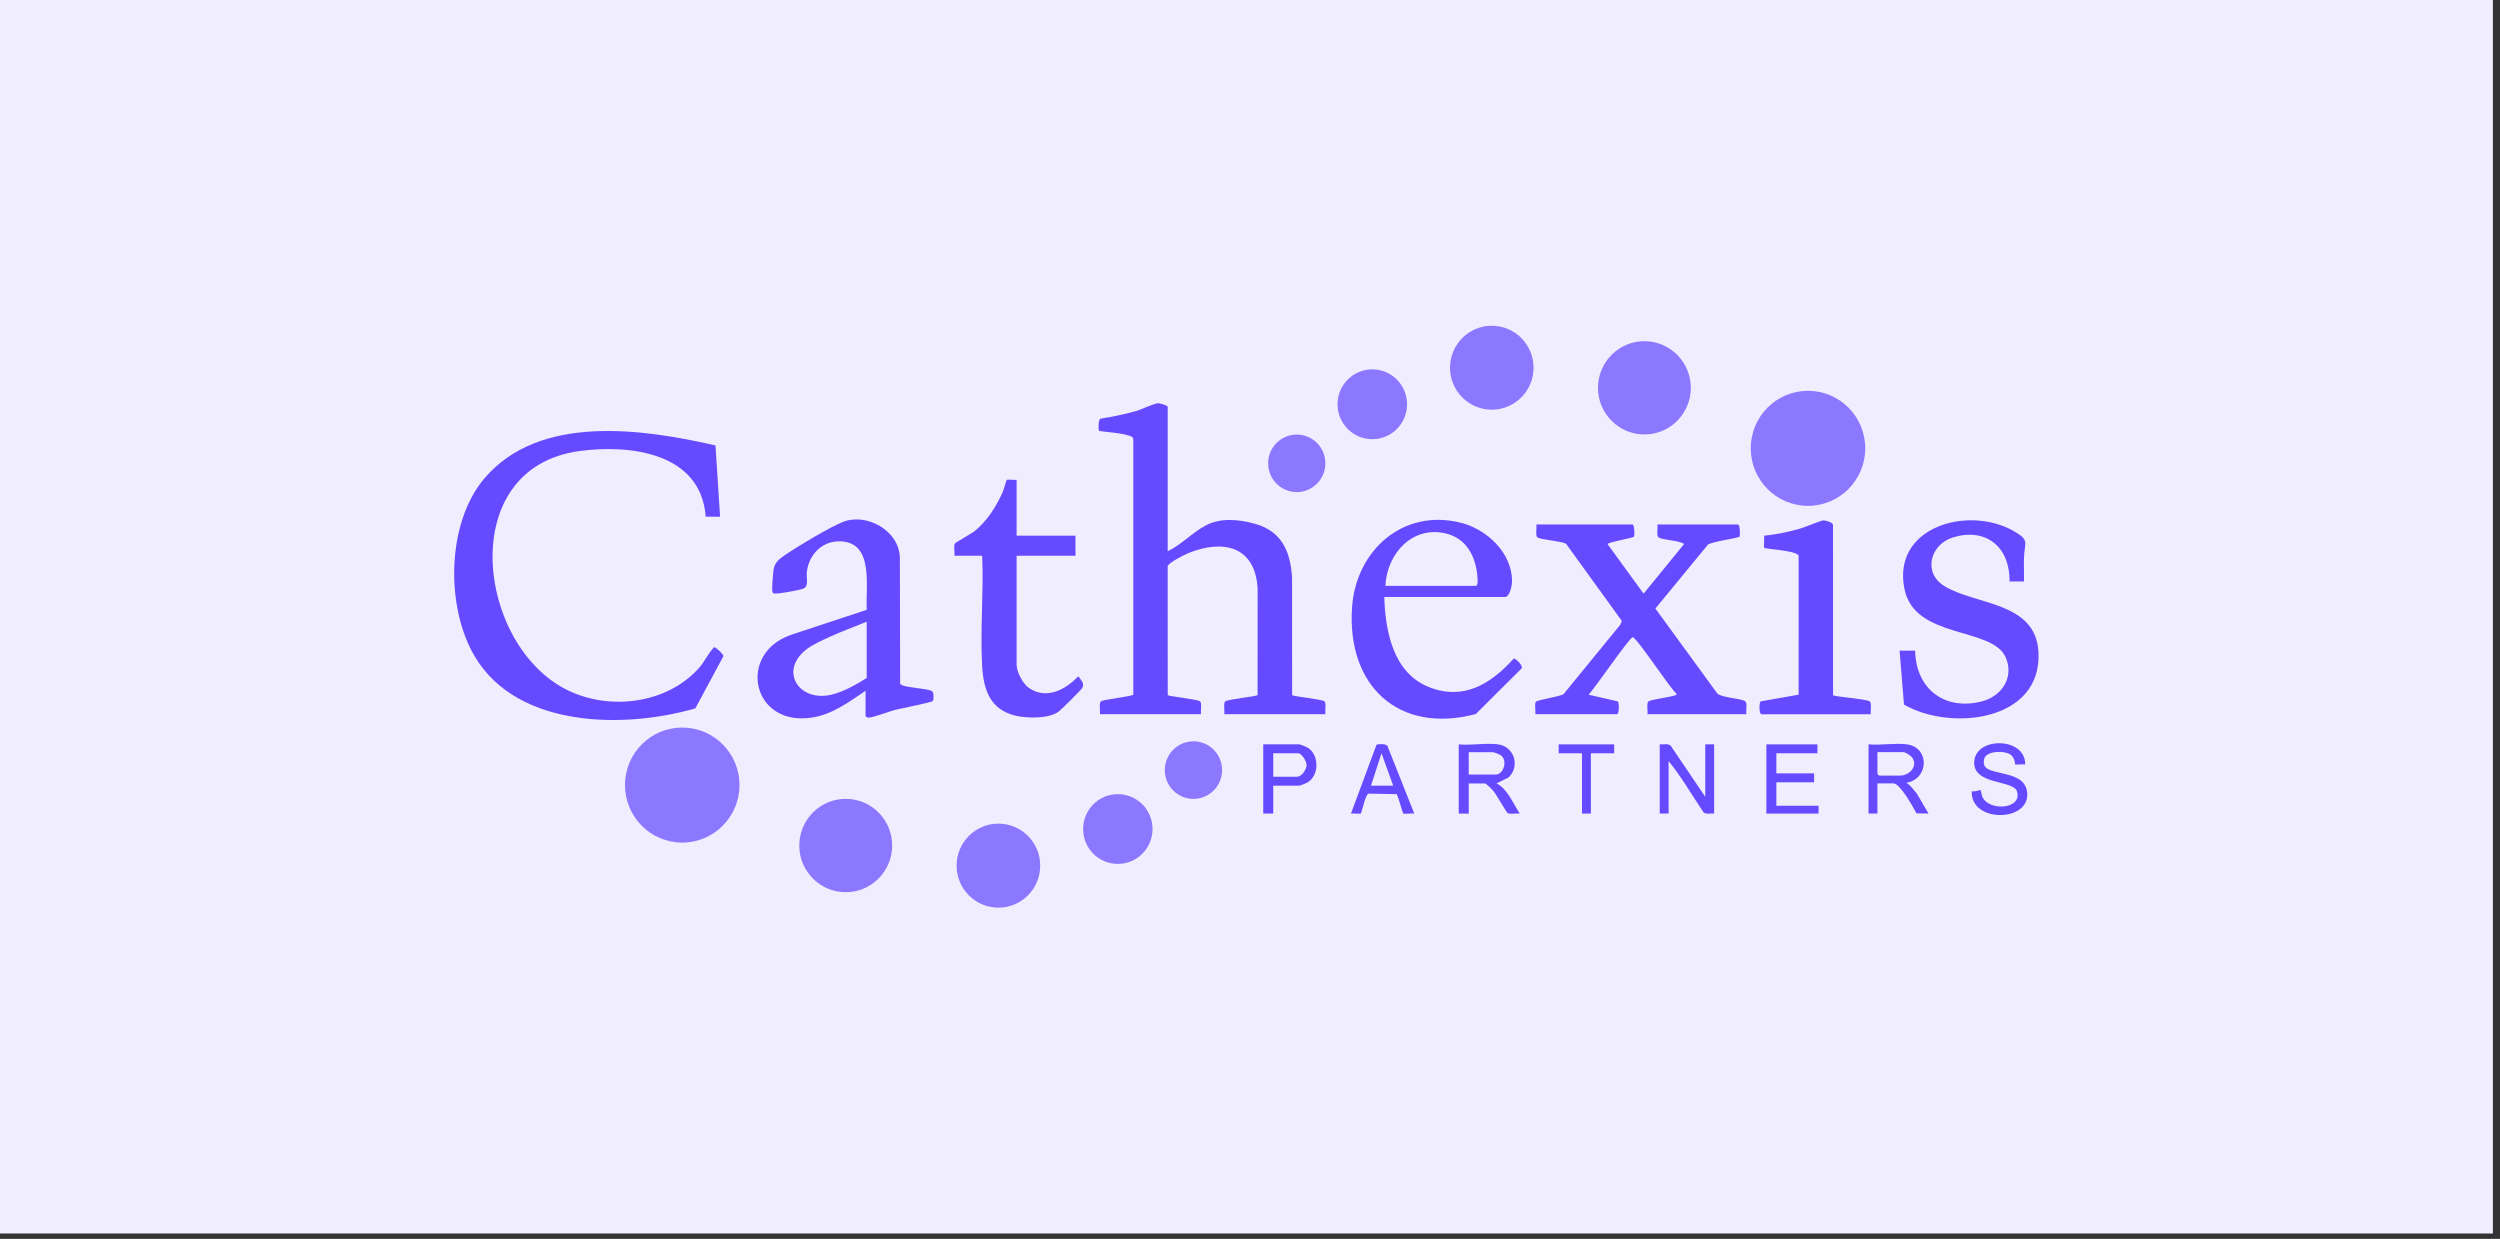 <svg width="224" height="111" viewBox="0 0 224 111" fill="none" xmlns="http://www.w3.org/2000/svg">
<rect x="0" y="0" width="224" height="111" fill="#333333" stroke="none"/>
<rect width="223.362" height="110.521" fill="#F0EDFF"/>
<path d="M89.457 81.325C91.526 81.325 93.203 79.64 93.203 77.561C93.203 75.482 91.526 73.797 89.457 73.797C87.388 73.797 85.711 75.482 85.711 77.561C85.711 79.64 87.388 81.325 89.457 81.325Z" fill="#8C77FF"/>
<path d="M100.157 77.406C101.874 77.406 103.267 76.007 103.267 74.281C103.267 72.555 101.874 71.156 100.157 71.156C98.439 71.156 97.047 72.555 97.047 74.281C97.047 76.007 98.439 77.406 100.157 77.406Z" fill="#8C77FF"/>
<path d="M106.934 71.58C108.351 71.58 109.5 70.425 109.5 69.001C109.5 67.576 108.351 66.422 106.934 66.422C105.516 66.422 104.367 67.576 104.367 69.001C104.367 70.425 105.516 71.58 106.934 71.58Z" fill="#8C77FF"/>
<path d="M61.129 75.496C63.962 75.496 66.258 73.188 66.258 70.341C66.258 67.495 63.962 65.188 61.129 65.188C58.296 65.188 56 67.495 56 70.341C56 73.188 58.296 75.496 61.129 75.496Z" fill="#8C77FF"/>
<path d="M75.778 79.94C78.076 79.94 79.939 78.068 79.939 75.759C79.939 73.45 78.076 71.578 75.778 71.578C73.48 71.578 71.617 73.45 71.617 75.759C71.617 78.068 73.48 79.94 75.778 79.94Z" fill="#8C77FF"/>
<path d="M146.269 46.992C146.464 47.052 146.472 47.975 146.405 48.079C146.32 48.212 144.32 48.518 144.031 48.742L147.266 53.192L150.897 48.742C150.443 48.404 148.946 48.401 148.606 48.145C148.402 47.991 148.553 47.267 148.508 46.993H155.723C155.908 46.993 155.927 47.974 155.86 48.08C155.776 48.211 153.47 48.513 153.036 48.793L148.322 54.525L153.879 62.147C154.283 62.518 156.012 62.569 156.373 62.841C156.577 62.995 156.426 63.719 156.471 63.993H147.613C147.658 63.717 147.506 62.996 147.711 62.841C147.928 62.676 149.601 62.479 150.065 62.303C150.171 62.263 150.234 62.354 150.201 62.144C149.627 61.658 146.59 57.026 146.28 57.097C145.969 57.168 142.878 61.686 142.34 62.244L144.931 62.839C145.113 62.966 145.069 63.993 144.878 63.993H137.563C137.61 63.728 137.474 63.076 137.607 62.887C137.739 62.698 139.761 62.432 140.097 62.189L145.169 55.987L145.321 55.642L140.319 48.723C139.839 48.459 138.083 48.377 137.757 48.147C137.558 48.007 137.704 47.257 137.661 46.993H146.27L146.269 46.992Z" fill="#654AFF"/>
<path d="M124.032 53.493C124.123 56.594 124.844 60.327 128.076 61.58C131.186 62.786 133.603 61.249 135.64 59C135.769 58.977 136.628 59.722 136.279 59.947L132.23 63.979C125.301 65.803 120.672 61.446 121.142 54.438C121.486 49.304 125.724 45.528 130.9 46.841C133.214 47.428 135.46 49.51 135.48 52.047C135.483 52.404 135.299 53.492 134.83 53.492H124.032V53.493ZM124.132 52.493H132.243C132.344 52.493 132.398 52.26 132.397 52.148C132.384 50.286 131.634 48.378 129.707 47.841C126.637 46.987 124.257 49.564 124.132 52.493Z" fill="#654AFF"/>
<path d="M171.597 58.298C171.656 61.721 174.23 63.699 177.568 62.847C179.346 62.393 180.497 60.694 179.708 58.898C178.497 56.139 171.587 57.297 170.646 52.804C169.476 47.217 176.337 45.246 180.422 47.581C181.912 48.432 181.382 48.568 181.346 50.044C181.329 50.728 181.367 51.416 181.351 52.099H180.057C180.099 49.056 177.99 47.234 174.986 48.153C172.945 48.778 172.262 51.321 174.218 52.515C177.045 54.241 182.419 53.893 182.647 58.444C182.959 64.667 174.747 65.536 170.597 63.132L170.203 58.298H171.596H171.597Z" fill="#654AFF"/>
<path d="M104.623 49.393C105.857 48.803 106.84 47.706 108.04 47.076C109.378 46.374 110.98 46.531 112.407 46.921C114.824 47.582 115.615 49.364 115.769 51.743L115.775 62.287C115.876 62.393 118.393 62.649 118.66 62.837C118.859 62.977 118.712 63.726 118.755 63.991H109.699C109.742 63.726 109.595 62.977 109.794 62.837C110.061 62.649 112.578 62.393 112.679 62.287L112.683 52.743C112.476 48.968 109.639 48.292 106.516 49.543C106.149 49.69 104.684 50.418 104.623 50.741L104.629 62.287C104.731 62.393 107.248 62.649 107.514 62.837C107.713 62.977 107.567 63.726 107.61 63.991H98.554C98.596 63.726 98.45 62.977 98.649 62.837C98.893 62.665 101.518 62.39 101.545 62.233V39.339L101.481 39.182C100.873 38.756 98.568 38.699 98.46 38.588C98.42 38.547 98.379 37.534 98.623 37.512C99.673 37.347 100.716 37.127 101.739 36.843C102.284 36.692 103.289 36.194 103.726 36.135C103.908 36.11 104.625 36.325 104.625 36.443V49.393H104.623Z" fill="#654AFF"/>
<path d="M91.088 42.993V47.993H96.363V49.793H91.088V59.543C91.088 60.196 91.642 61.263 92.189 61.637C93.769 62.718 95.462 61.802 96.612 60.595C96.843 60.92 97.211 61.232 96.966 61.648C96.851 61.842 95.122 63.554 94.872 63.745C93.999 64.415 92.047 64.37 91.004 64.127C88.757 63.605 88.129 61.849 88.004 59.741C87.81 56.492 88.147 53.059 88.004 49.792H85.516C85.563 49.502 85.424 48.923 85.565 48.691C85.622 48.598 87.069 47.807 87.397 47.532C88.48 46.627 89.266 45.369 89.842 44.089C89.938 43.877 90.161 43.04 90.203 43.002C90.281 42.935 90.91 43.028 91.089 42.992L91.088 42.993Z" fill="#654AFF"/>
<path d="M161.996 45.324C164.829 45.324 167.126 43.016 167.126 40.17C167.126 37.323 164.829 35.016 161.996 35.016C159.164 35.016 156.867 37.323 156.867 40.17C156.867 43.016 159.164 45.324 161.996 45.324Z" fill="#8C77FF"/>
<path d="M157.818 63.998C157.598 63.93 157.606 62.948 157.762 62.842L161.156 62.241L161.158 49.759C160.766 49.29 158.18 49.208 158.078 49.087C158.005 49.001 158.107 48.201 158.067 47.997C159.126 47.899 160.246 47.661 161.273 47.369C161.66 47.259 163.197 46.623 163.372 46.625C163.566 46.627 164.231 46.789 164.238 47.046L164.242 62.292C164.37 62.426 167.212 62.622 167.525 62.843C167.724 62.984 167.578 63.732 167.621 63.997H157.818V63.998Z" fill="#654AFF"/>
<path d="M147.339 38.928C149.636 38.928 151.498 37.057 151.498 34.749C151.498 32.441 149.636 30.57 147.339 30.57C145.042 30.57 143.18 32.441 143.18 34.749C143.18 37.057 145.042 38.928 147.339 38.928Z" fill="#8C77FF"/>
<path d="M133.664 36.708C135.73 36.708 137.406 35.024 137.406 32.947C137.406 30.871 135.73 29.188 133.664 29.188C131.597 29.188 129.922 30.871 129.922 32.947C129.922 35.024 131.597 36.708 133.664 36.708Z" fill="#8C77FF"/>
<path d="M122.958 39.352C124.678 39.352 126.072 37.951 126.072 36.223C126.072 34.495 124.678 33.094 122.958 33.094C121.238 33.094 119.844 34.495 119.844 36.223C119.844 37.951 121.238 39.352 122.958 39.352Z" fill="#8C77FF"/>
<path d="M116.19 44.092C117.606 44.092 118.754 42.938 118.754 41.514C118.754 40.091 117.606 38.938 116.19 38.938C114.773 38.938 113.625 40.091 113.625 41.514C113.625 42.938 114.773 44.092 116.19 44.092Z" fill="#8C77FF"/>
<path d="M134.236 66.696C135.686 66.901 136.21 68.648 135.184 69.649L134.088 70.195C135.073 70.669 135.569 72.006 136.177 72.895C135.891 72.849 135.308 72.988 135.081 72.847C134.977 72.783 134.071 71.195 133.83 70.904C133.71 70.758 133.182 70.196 133.042 70.196H131.599V72.896H130.703V66.696C131.799 66.807 133.176 66.546 134.236 66.696ZM131.599 69.396H134.037C134.682 69.396 135.103 68.205 134.521 67.71C134.385 67.596 133.884 67.396 133.738 67.396H131.599V69.396Z" fill="#654AFF"/>
<path d="M152.791 71.393V66.693H153.587V72.893C153.286 72.86 152.882 72.993 152.643 72.792C151.601 71.264 150.671 69.616 149.507 68.193V72.893H148.711V66.693C149.041 66.726 149.46 66.576 149.71 66.839L152.791 71.393Z" fill="#654AFF"/>
<path d="M170.856 66.693C172.907 66.969 172.86 69.788 170.807 70.143C171.228 70.381 171.428 70.756 171.745 71.1L172.796 72.893L171.717 72.877C171.438 72.344 170.239 70.193 169.661 70.193H168.218V72.893H167.422V66.693C168.495 66.797 169.814 66.553 170.855 66.693H170.856ZM168.219 67.393V69.343C168.219 69.354 168.357 69.493 168.368 69.493H170.259C171.091 69.493 171.909 68.617 171.305 67.842C171.191 67.695 170.701 67.393 170.558 67.393H168.219Z" fill="#654AFF"/>
<path d="M162.844 66.695V67.495H159.161V69.295H162.545V70.095H159.161V72.195H162.943V72.895H158.266V66.695H162.844Z" fill="#654AFF"/>
<path d="M181.451 68.492C181.288 68.462 180.609 68.538 180.559 68.488C180.523 68.451 180.57 67.897 180.109 67.592C179.573 67.238 177.914 67.249 177.77 68.046C177.664 68.626 177.9 68.844 178.388 69.022C179.508 69.43 181.443 69.395 181.632 70.97C181.959 73.694 176.518 73.76 176.675 70.893C176.844 70.977 177.443 70.765 177.471 70.792C177.496 70.816 177.556 71.279 177.652 71.463C178.302 72.711 181.248 72.491 180.713 70.886C180.373 69.87 176.684 70.357 176.897 68.172C177.11 65.987 181.496 66.049 181.453 68.492H181.451Z" fill="#654AFF"/>
<path d="M114.083 70.395V72.895H113.188V66.695H116.422C116.498 66.695 117.031 66.912 117.139 66.974C118.223 67.599 118.223 69.492 117.139 70.116C117.031 70.178 116.498 70.395 116.422 70.395H114.083ZM114.083 69.595H116.223C116.623 69.595 117.07 68.945 117.07 68.545C117.07 68.208 116.629 67.495 116.322 67.495H114.083V69.595Z" fill="#654AFF"/>
<path d="M144.632 66.695V67.495H142.542V72.895H141.746V67.495H139.656V66.695H144.632Z" fill="#654AFF"/>
<path d="M64.107 39.911L64.519 46.298L63.229 46.293C62.81 40.568 56.483 39.803 51.942 40.411C40.709 41.915 42.721 57.903 50.88 61.853C54.684 63.694 59.751 63.061 62.63 59.851C63.081 59.348 63.442 58.584 63.837 58.163C63.906 58.089 63.919 57.968 64.064 58.001C64.12 58.014 64.909 58.653 64.803 58.824L62.302 63.47C55.969 65.306 46.423 65.249 42.582 58.89C39.905 54.457 39.984 46.872 43.417 42.845C48.338 37.074 57.556 38.411 64.106 39.911H64.107Z" fill="#654AFF"/>
<path d="M77.555 61.895C76.087 62.882 74.612 63.989 72.816 64.284C67.387 65.171 66.002 58.612 70.835 56.894L77.661 54.638C77.537 52.529 78.37 48.456 75.133 48.502C73.586 48.526 72.463 49.752 72.291 51.257C72.226 51.839 72.533 52.566 71.905 52.769C71.56 52.88 69.486 53.291 69.289 53.153C69.192 53.084 69.197 52.956 69.188 52.847C69.165 52.599 69.263 51.462 69.296 51.147C69.374 50.404 69.796 50.105 70.36 49.715C71.434 48.977 74.423 47.182 75.567 46.748C77.68 45.946 80.567 47.551 80.628 49.959L80.653 61.233C80.67 61.325 80.74 61.34 80.808 61.377C81.303 61.639 83.186 61.684 83.528 61.944C83.675 62.056 83.672 62.679 83.582 62.803C83.481 62.946 80.68 63.478 80.199 63.605C79.727 63.728 78.113 64.335 77.802 64.299C77.714 64.29 77.554 64.21 77.554 64.147V61.897L77.555 61.895ZM77.655 55.696C76.553 56.172 75.391 56.574 74.304 57.078C73.715 57.352 72.857 57.737 72.348 58.114C69.739 60.039 71.535 62.925 74.474 62.249C75.55 62.002 76.725 61.336 77.656 60.746V55.697L77.655 55.696Z" fill="#654AFF"/>
<path d="M126.719 72.895C126.53 72.858 125.815 72.955 125.734 72.886C125.666 72.826 125.284 71.379 125.139 71.155L122.603 71.11C122.324 71.258 122.008 72.821 121.933 72.886C121.857 72.951 121.225 72.86 121.047 72.896L123.331 66.742C123.482 66.641 124.21 66.625 124.322 66.855L126.718 72.896L126.719 72.895ZM124.83 70.396L123.785 67.495L122.839 70.396H124.83Z" fill="#654AFF"/>
</svg>
